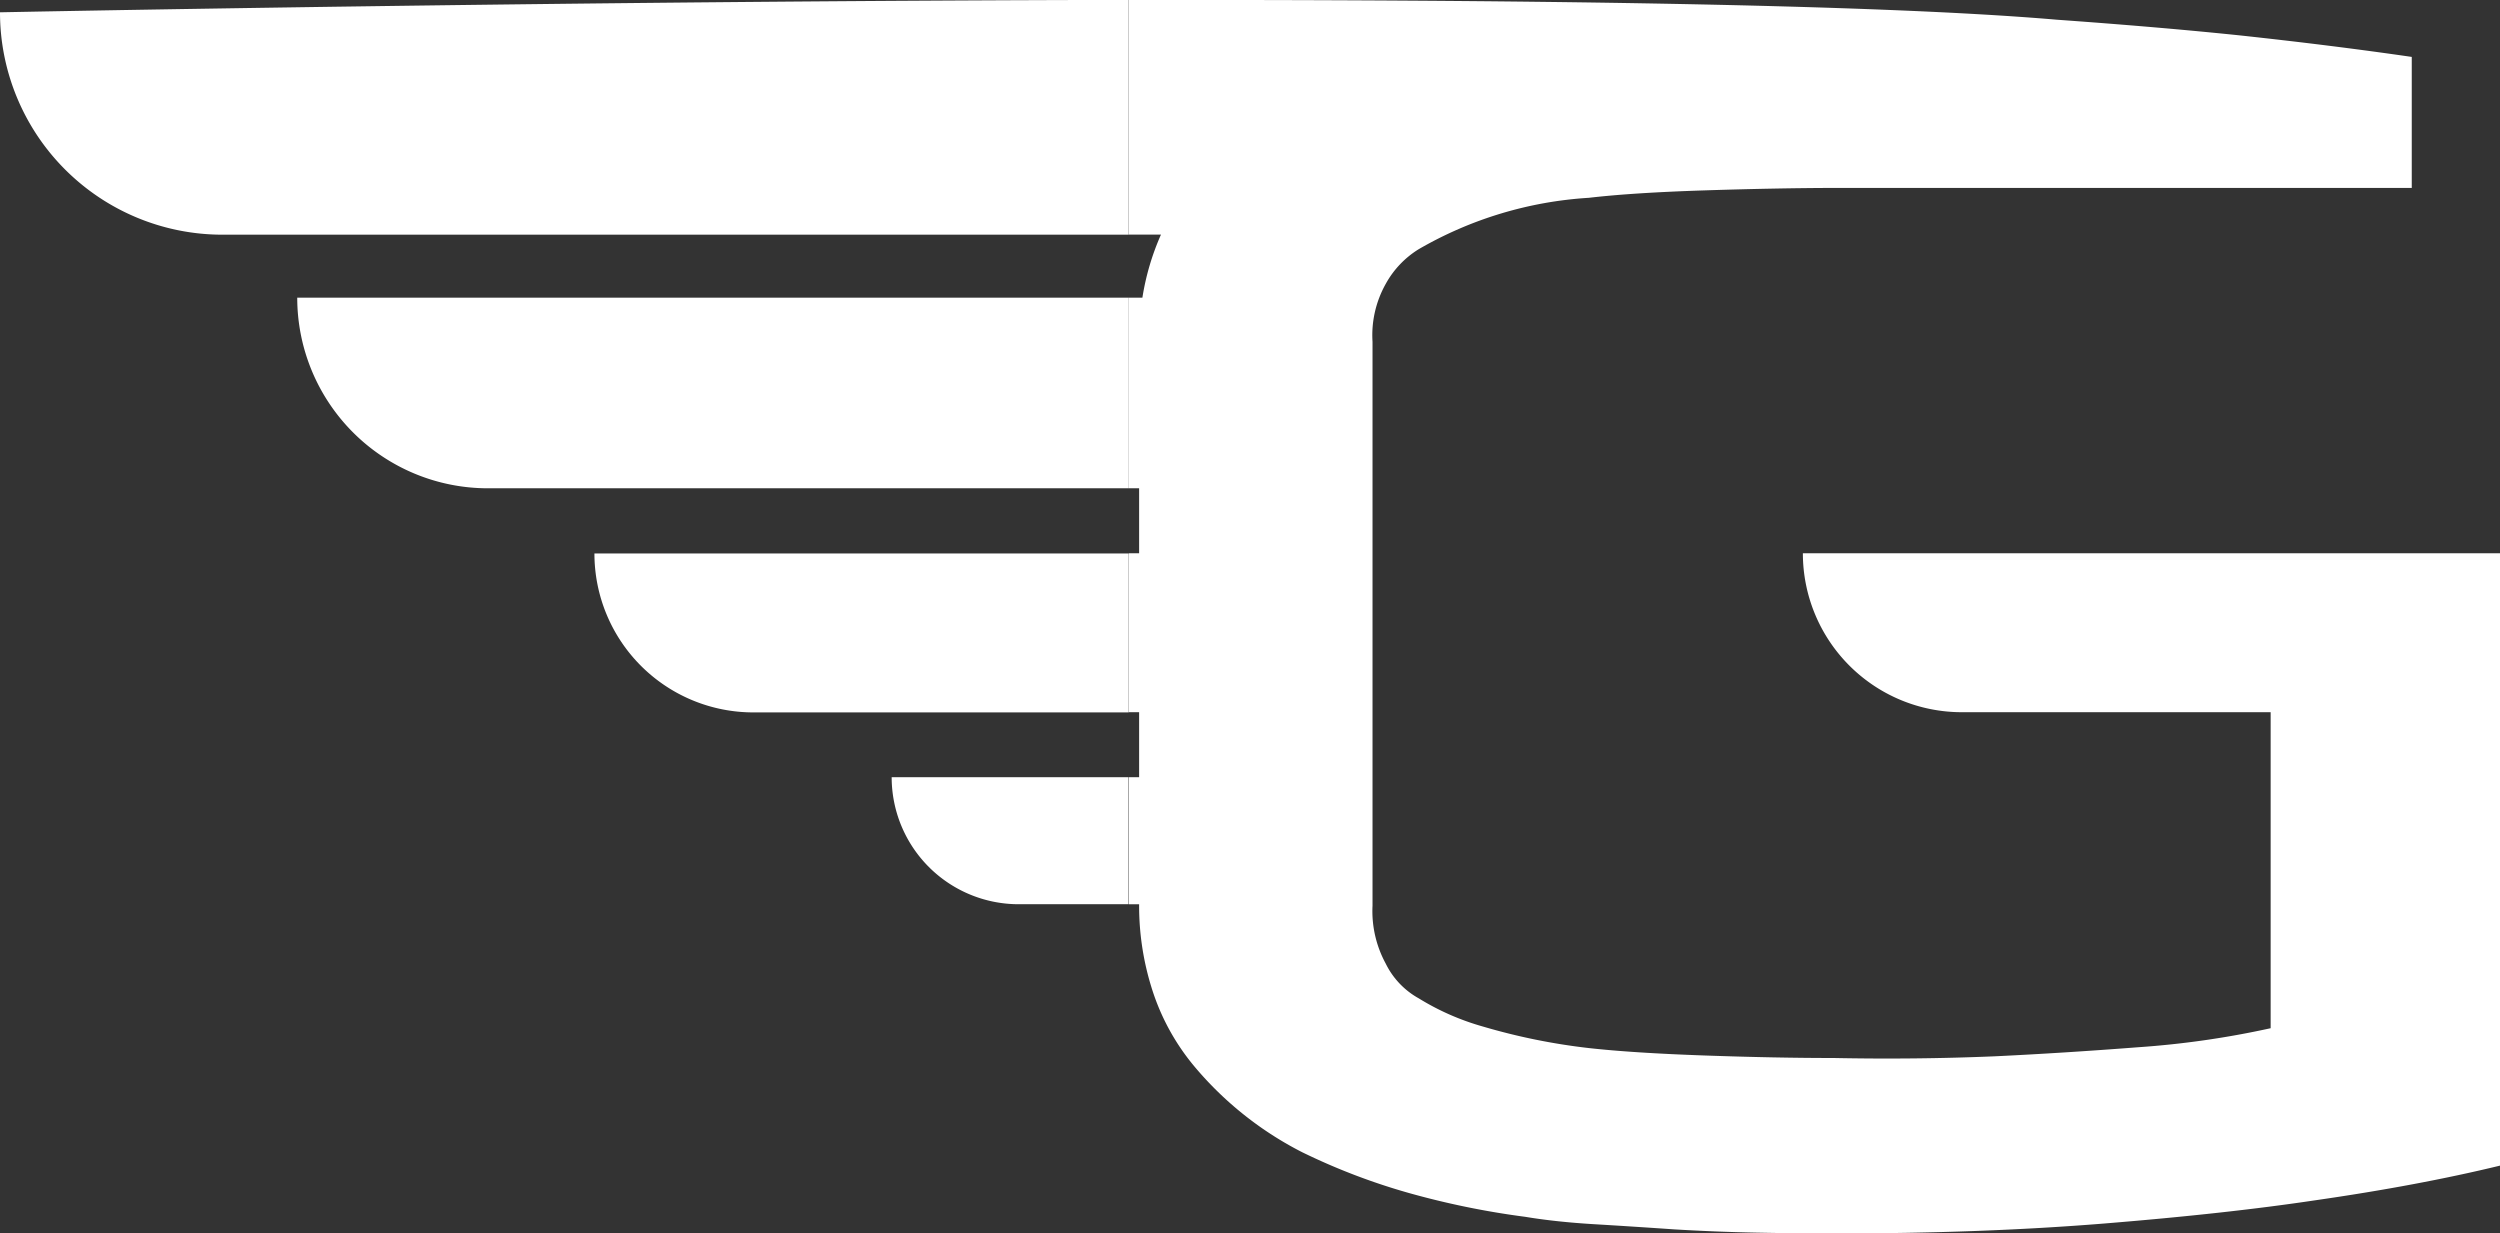 <svg xmlns="http://www.w3.org/2000/svg" xmlns:xlink="http://www.w3.org/1999/xlink" width="48.757" height="24.054" viewBox="0 0 48.757 24.054">
    <rect x="0" y="0" width="48.757" height="24.054" fill="#333333" stroke="none"/>
    <defs>
        <clipPath id="clip-path">
            <rect id="Rectangle_174" data-name="Rectangle 174" width="48.757" height="24.054" fill="none"/>
        </clipPath>
    </defs>
    <g id="Groupe_258" data-name="Groupe 258" transform="translate(0 0)">
        <g id="Groupe_257" data-name="Groupe 257" transform="translate(0 0)" clip-path="url(#clip-path)">
            <path id="Tracé_270" data-name="Tracé 270" d="M40.4,37.6a3.1,3.1,0,0,0,3.1,3.1H50.82V37.6Z" transform="translate(-28.807 -26.806)" fill="#fff"/>
            <path id="Tracé_271" data-name="Tracé 271" d="M20.2,20.227a3.718,3.718,0,0,0,3.718,3.718h12.5V20.227Z" transform="translate(-14.403 -14.422)" fill="#fff"/>
            <path id="Tracé_272" data-name="Tracé 272" d="M60.6,52.808a2.478,2.478,0,0,0,2.478,2.478h2.141V52.808Z" transform="translate(-43.21 -37.651)" fill="#fff"/>
            <path id="Tracé_273" data-name="Tracé 273" d="M0,.242A4.337,4.337,0,0,0,4.337,4.579H22.013V0C11.139.018,0,.242,0,.242" transform="translate(0 -0.002)" fill="#fff"/>
            <path id="Tracé_274" data-name="Tracé 274" d="M89.845,10.79a3.1,3.1,0,0,0,3.1,3.1h6.023v6.163a17.559,17.559,0,0,1-2.582.371q-1.463.113-2.8.177-1.549.065-3.141.033-1.119,0-2.517-.049t-2.259-.145a12.155,12.155,0,0,1-2.065-.42,4.928,4.928,0,0,1-1.248-.548,1.56,1.56,0,0,1-.646-.678,2.142,2.142,0,0,1-.258-1.129v-11a2.042,2.042,0,0,1,.258-1.129,1.83,1.83,0,0,1,.646-.678,7.533,7.533,0,0,1,3.313-1q.86-.1,2.259-.145t2.517-.048H101.72V1.11Q100.171.885,98.364.69,96.815.529,94.793.384h0C91.183.074,84-.01,76.7,0V4.576h.626a4.915,4.915,0,0,0-.362,1.229H76.7V9.523h.2V10.79h-.2v3.1h.2v1.268h-.2v2.478h.2v.029a5.363,5.363,0,0,0,.258,1.646,4.432,4.432,0,0,0,.817,1.484,6.724,6.724,0,0,0,2.108,1.678,12.428,12.428,0,0,0,2.065.79,16.037,16.037,0,0,0,2.28.468q.6.1,1.355.145t1.549.1q.8.048,1.614.064t1.506.016q2.882,0,5.27-.194t4.109-.452q2.022-.291,3.614-.678V10.79Z" transform="translate(-54.684 0)" fill="#fff"/>
        </g>
    </g>
</svg>
